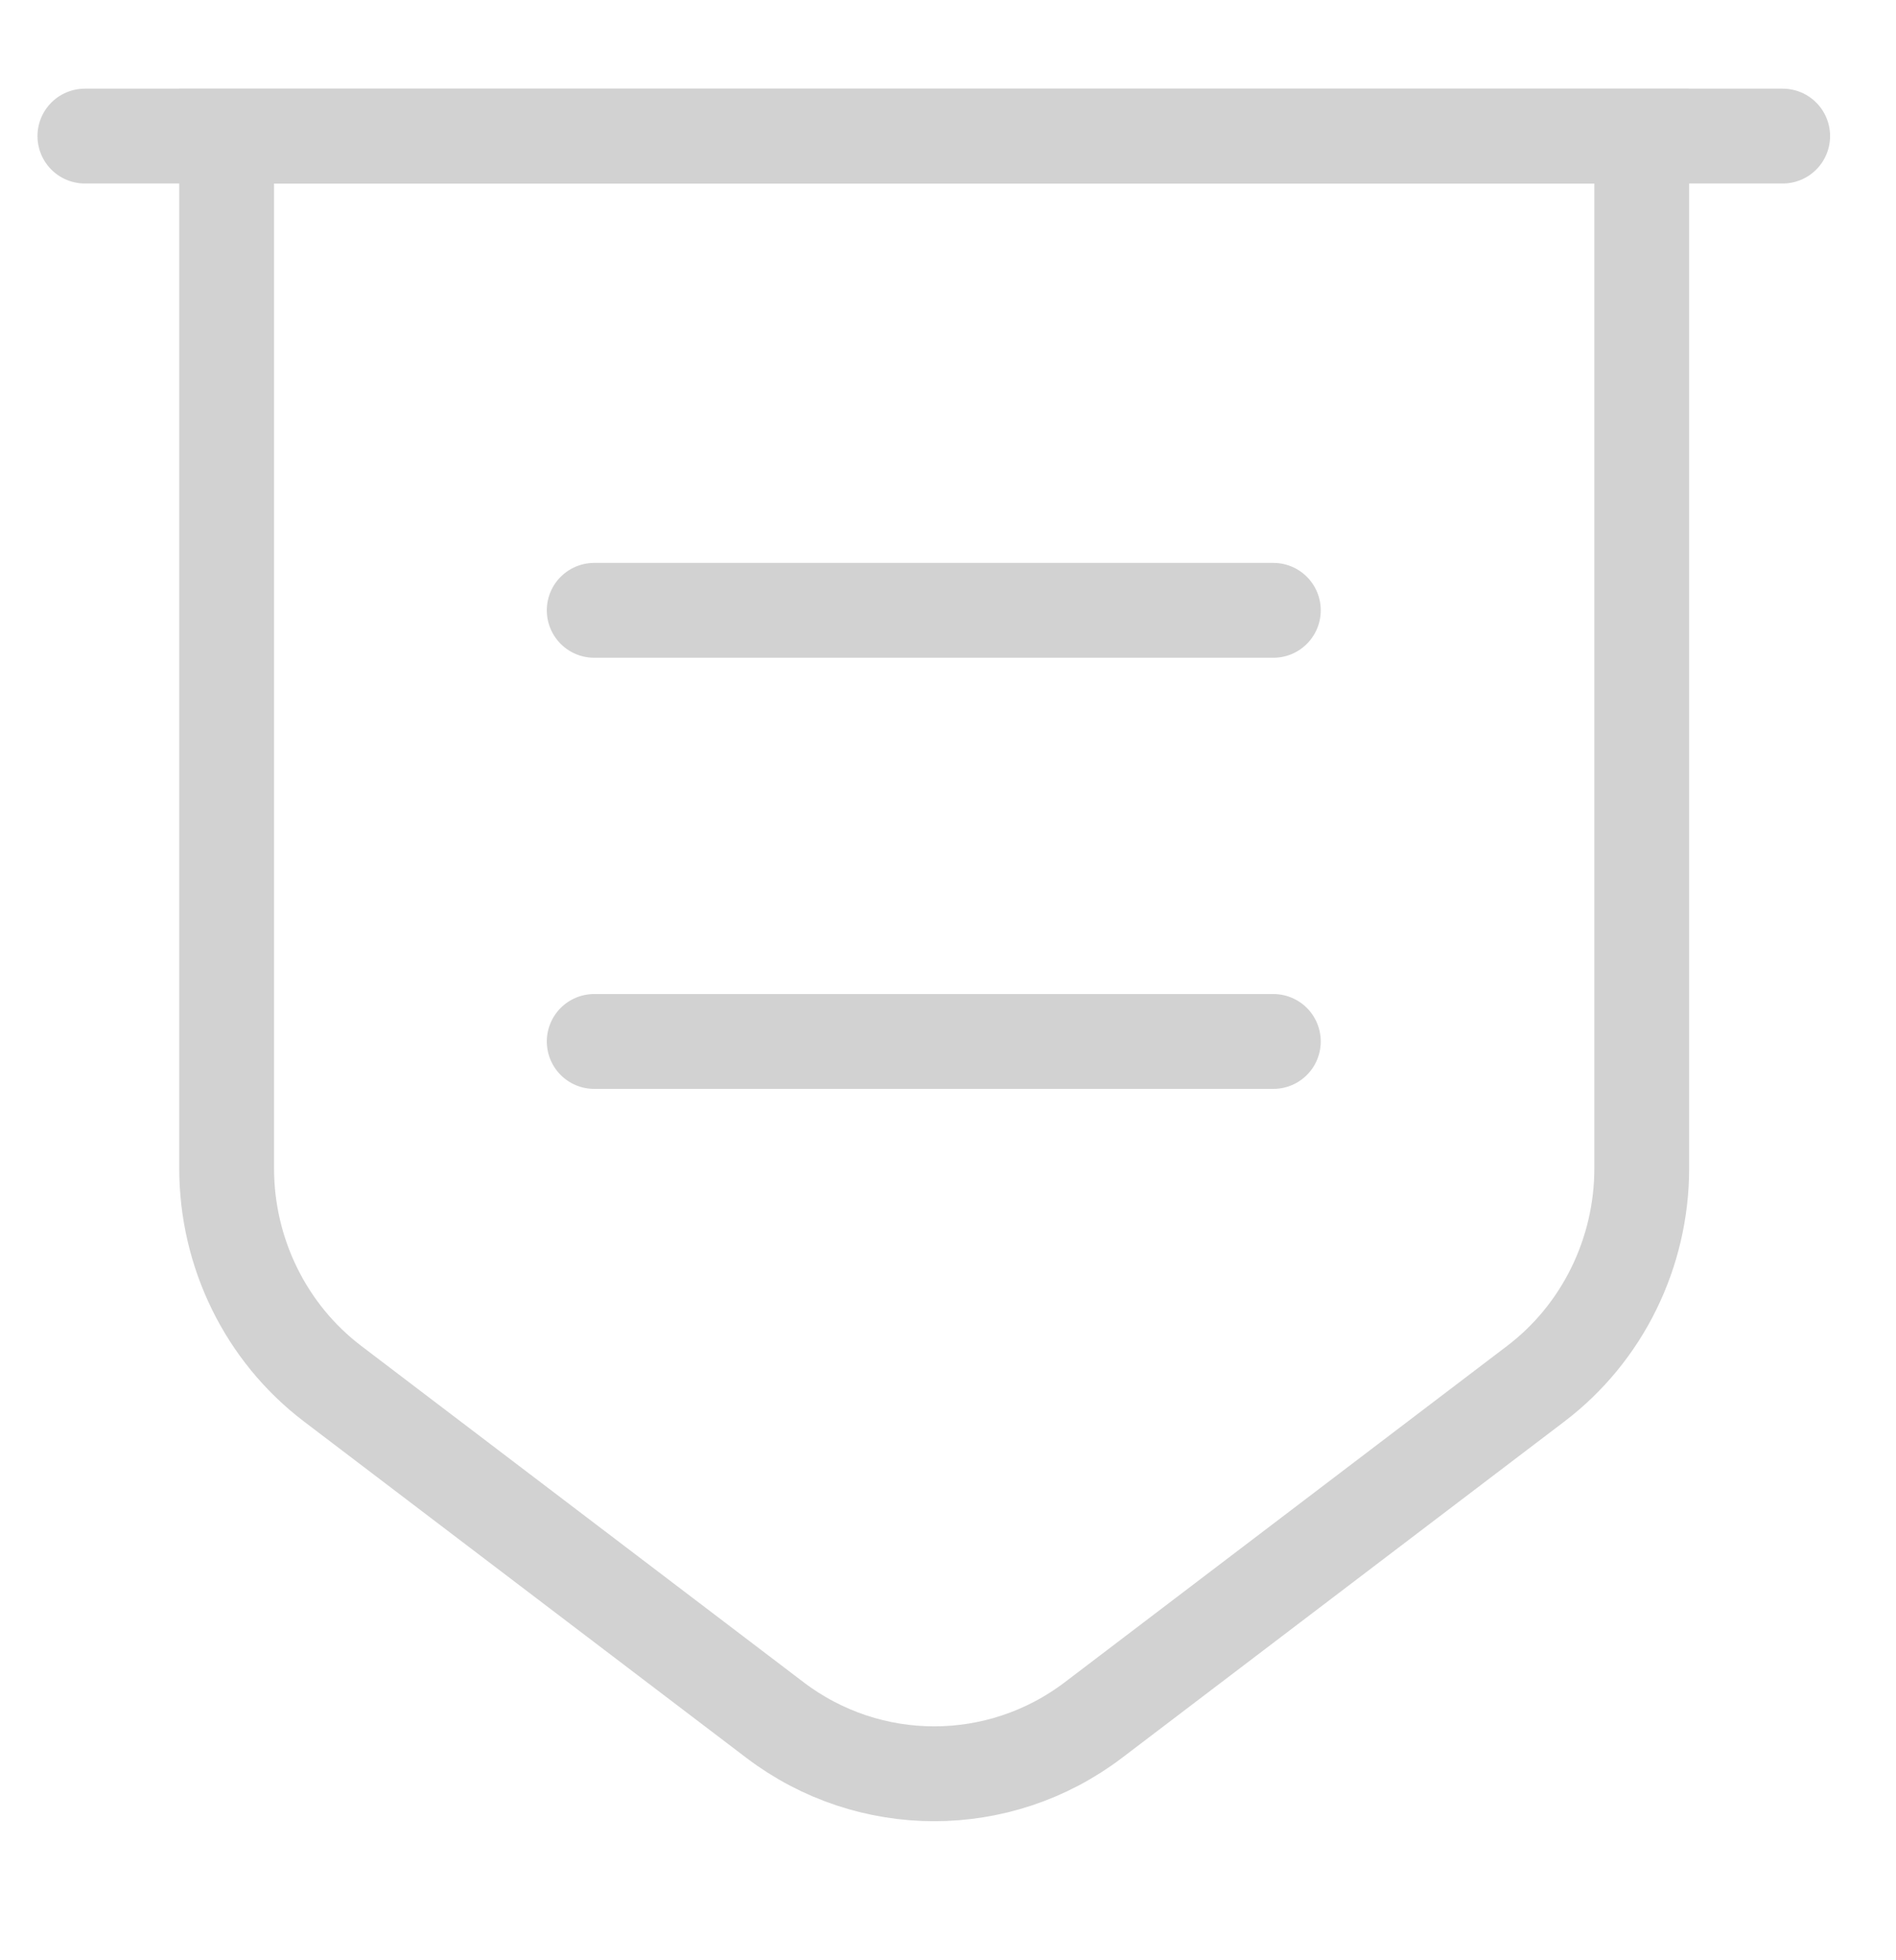<svg width="30" height="31" viewBox="0 0 30 31" fill="none" xmlns="http://www.w3.org/2000/svg">
<path d="M3.586 2.152V18.475C3.586 19.811 4.204 21.079 5.265 21.884L12.263 27.202C13.754 28.334 15.809 28.334 17.3 27.202L24.298 21.884C25.359 21.079 25.977 19.811 25.977 18.475V2.152H3.586Z" stroke="#D2D2D2" stroke-width="1.5" stroke-miterlimit="10"/>
<path d="M1.343 2.152H28.207" stroke="#D2D2D2" stroke-width="1.5" stroke-miterlimit="10" stroke-linecap="round"/>
<path d="M9.402 9.652H20.148M9.402 16.47H20.148" stroke="#D2D2D2" stroke-width="1.5" stroke-miterlimit="10" stroke-linecap="round" stroke-linejoin="round"/>
</svg>
